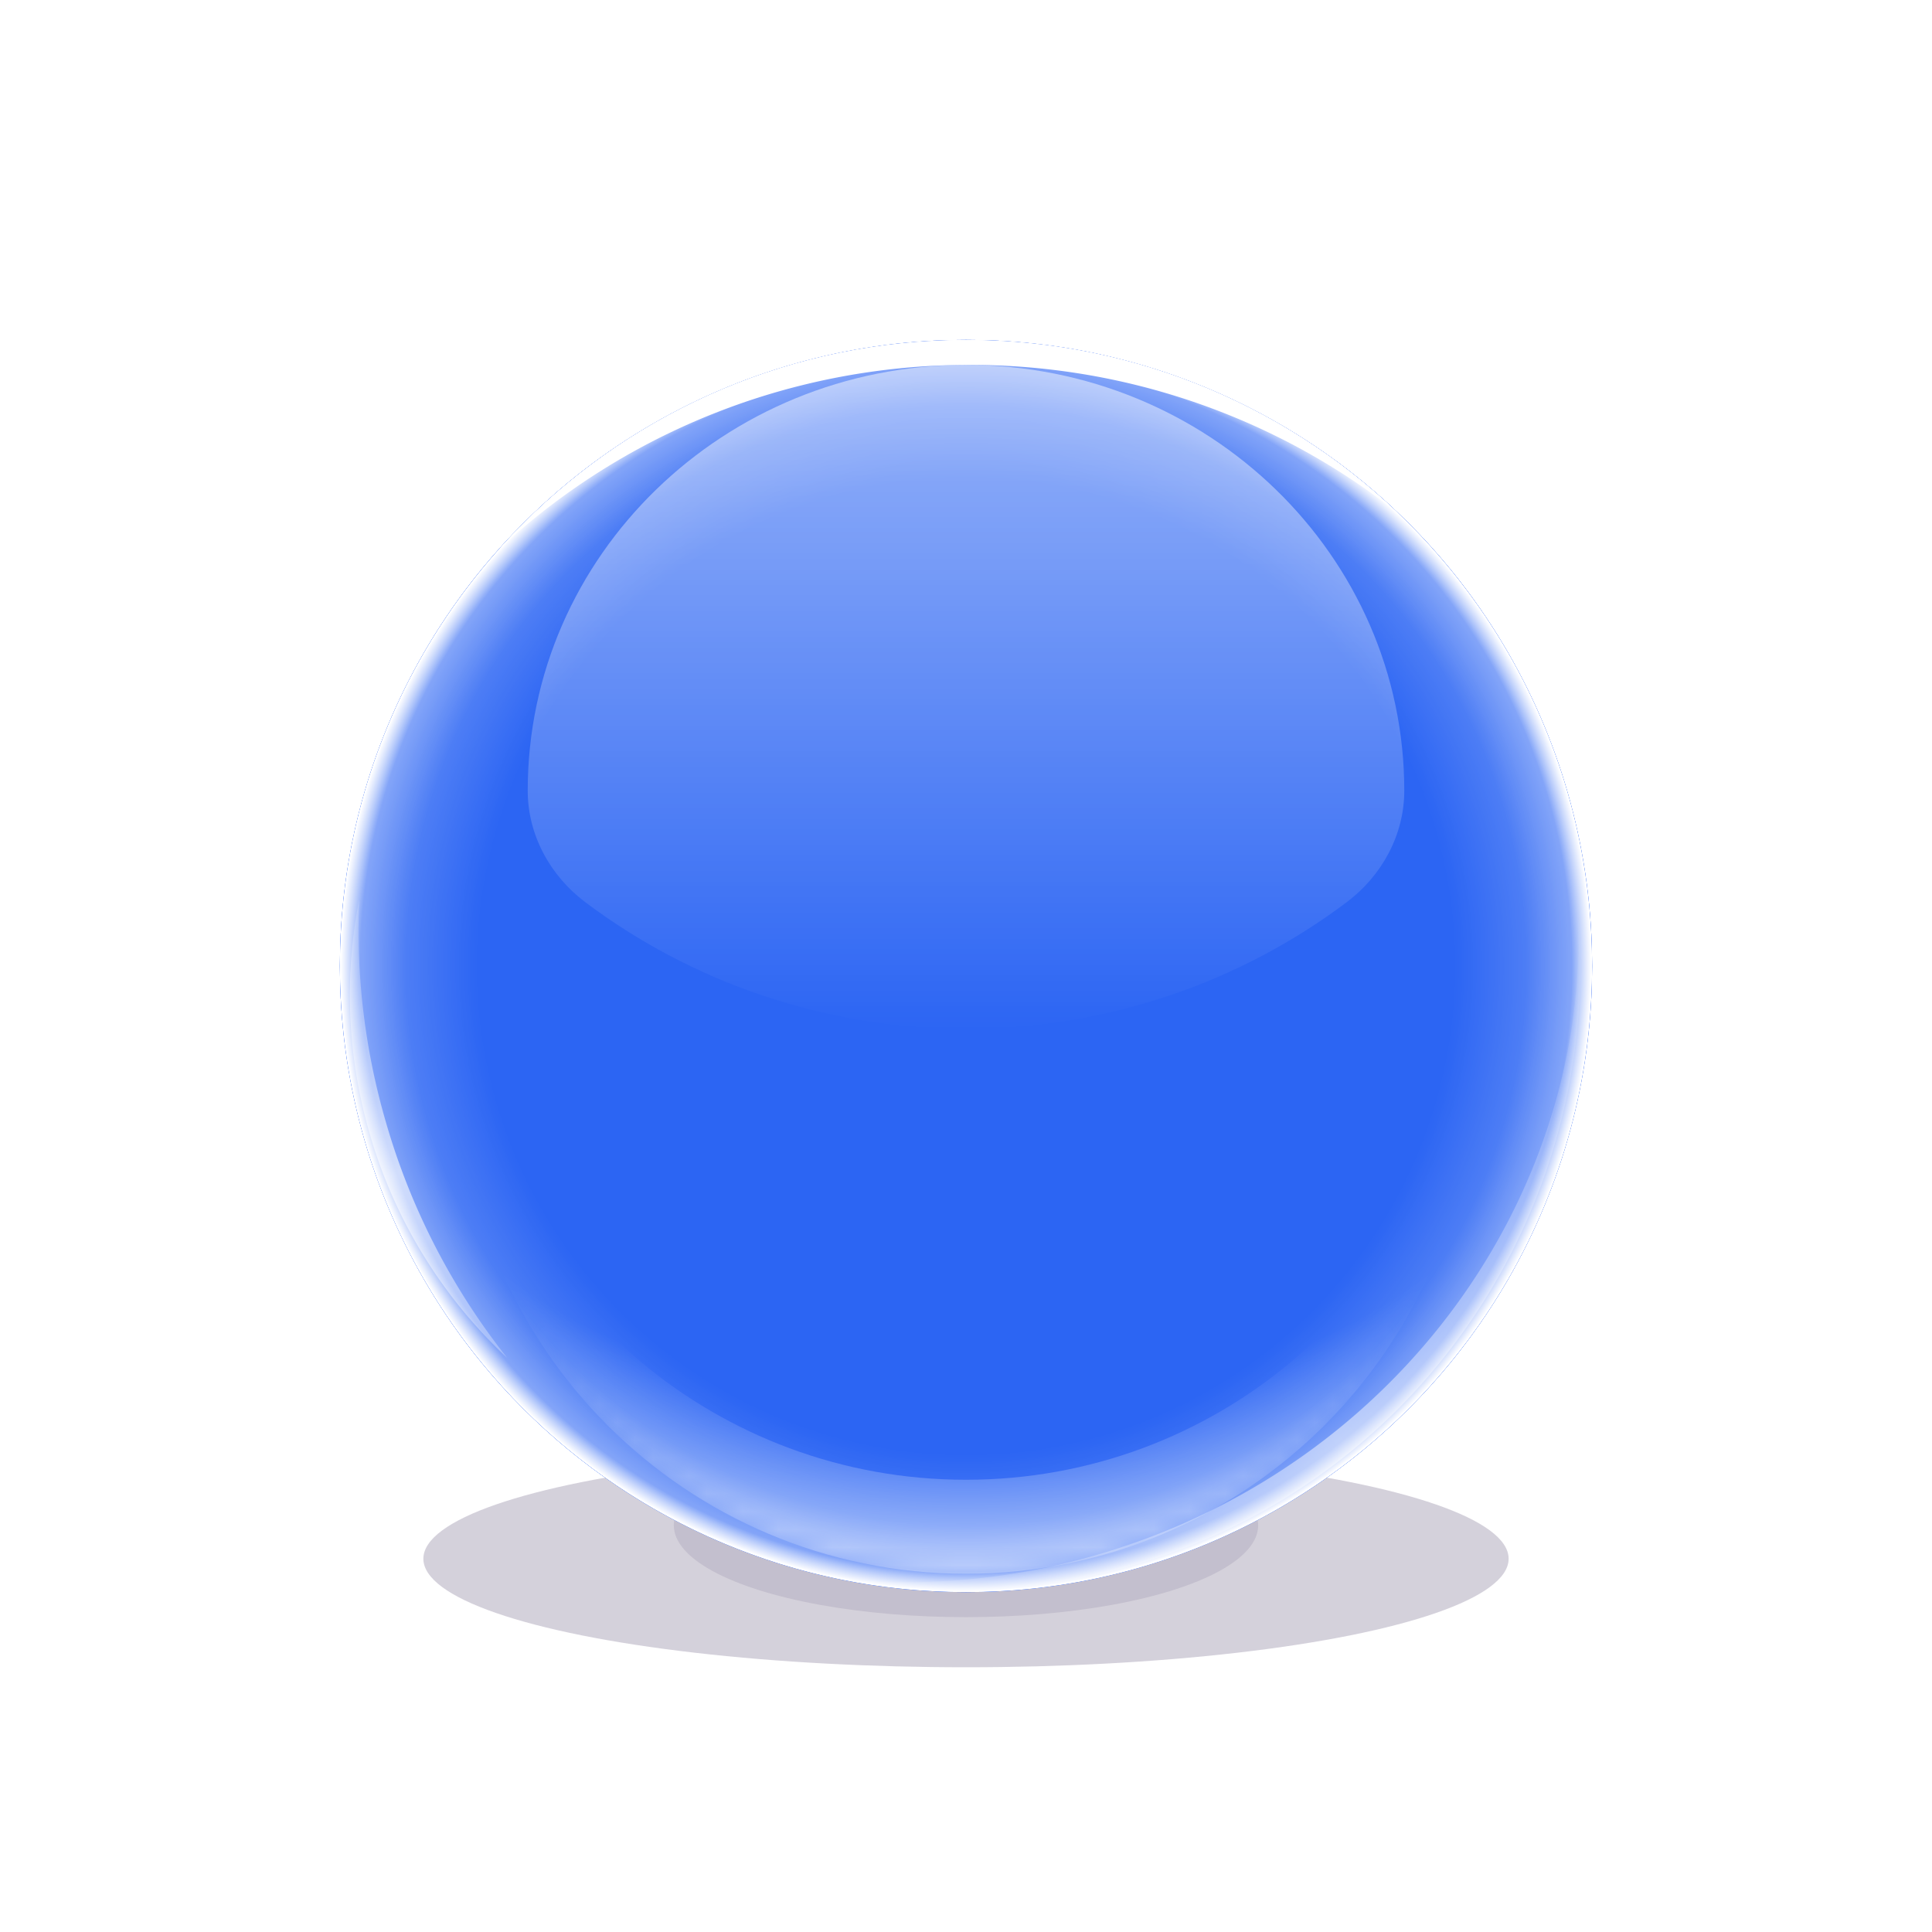 <svg xmlns="http://www.w3.org/2000/svg" xmlns:xlink="http://www.w3.org/1999/xlink" width="108" height="108" fill="none"><filter id="b" width="86.8" height="38.267" x="10.6" y="68" color-interpolation-filters="sRGB" filterUnits="userSpaceOnUse"><feFlood flood-opacity="0" result="BackgroundImageFix"/><feBlend in="SourceGraphic" in2="BackgroundImageFix" result="shape"/><feGaussianBlur result="effect1_foregroundBlur_104_11772" stdDeviation="6.533"/></filter><filter id="c" width="42" height="19.6" x="33" y="75.467" color-interpolation-filters="sRGB" filterUnits="userSpaceOnUse"><feFlood flood-opacity="0" result="BackgroundImageFix"/><feBlend in="SourceGraphic" in2="BackgroundImageFix" result="shape"/><feGaussianBlur result="effect1_foregroundBlur_104_11772" stdDeviation="2.333"/></filter><filter id="d" width="107.333" height="107.333" x=".333" y=".333" color-interpolation-filters="sRGB" filterUnits="userSpaceOnUse"><feFlood flood-opacity="0" result="BackgroundImageFix"/><feBlend in="SourceGraphic" in2="BackgroundImageFix" result="shape"/><feGaussianBlur result="effect1_foregroundBlur_104_11772" stdDeviation="9.333"/></filter><pattern id="g" width="2.667" height="1.869" patternContentUnits="objectBoundingBox"/><filter id="k" width="79.333" height="79.333" x="14.333" y="14.333" color-interpolation-filters="sRGB" filterUnits="userSpaceOnUse"><feFlood flood-opacity="0" result="BackgroundImageFix"/><feBlend in="SourceGraphic" in2="BackgroundImageFix" result="shape"/><feGaussianBlur result="effect1_foregroundBlur_104_11772" stdDeviation="2.333"/></filter><filter id="m" width="50.867" height="38.967" x="28.567" y="19.467" color-interpolation-filters="sRGB" filterUnits="userSpaceOnUse"><feFlood flood-opacity="0" result="BackgroundImageFix"/><feBlend in="SourceGraphic" in2="BackgroundImageFix" result="shape"/><feGaussianBlur result="effect1_foregroundBlur_104_11772" stdDeviation=".467"/></filter><filter id="o" width="60.434" height="32.312" x="23.783" y="57.525" color-interpolation-filters="sRGB" filterUnits="userSpaceOnUse"><feFlood flood-opacity="0" result="BackgroundImageFix"/><feBlend in="SourceGraphic" in2="BackgroundImageFix" result="shape"/><feGaussianBlur result="effect1_foregroundBlur_104_11772" stdDeviation=".933"/></filter><filter id="q" width="69.767" height="41.646" x="19.116" y="52.859" color-interpolation-filters="sRGB" filterUnits="userSpaceOnUse"><feFlood flood-opacity="0" result="BackgroundImageFix"/><feBlend in="SourceGraphic" in2="BackgroundImageFix" result="shape"/><feGaussianBlur result="effect1_foregroundBlur_104_11772" stdDeviation="3.267"/></filter><filter id="s" width="42.221" height="39.38" x="47.052" y="50.407" color-interpolation-filters="sRGB" filterUnits="userSpaceOnUse"><feFlood flood-opacity="0" result="BackgroundImageFix"/><feBlend in="SourceGraphic" in2="BackgroundImageFix" result="shape"/><feGaussianBlur result="effect1_foregroundBlur_104_11772" stdDeviation=".467"/></filter><filter id="u" width="75.992" height="32.928" x="16.199" y="10.6" color-interpolation-filters="sRGB" filterUnits="userSpaceOnUse"><feFlood flood-opacity="0" result="BackgroundImageFix"/><feBlend in="SourceGraphic" in2="BackgroundImageFix" result="shape"/><feGaussianBlur result="effect1_foregroundBlur_104_11772" stdDeviation="2.8"/></filter><filter id="v" width="12.521" height="29.362" x="17.692" y="48.404" color-interpolation-filters="sRGB" filterUnits="userSpaceOnUse"><feFlood flood-opacity="0" result="BackgroundImageFix"/><feBlend in="SourceGraphic" in2="BackgroundImageFix" result="shape"/><feGaussianBlur result="effect1_foregroundBlur_104_11772" stdDeviation=".933"/></filter><radialGradient id="i" cx="0" cy="0" r="1" gradientTransform="matrix(0 35 -35 0 54 54)" gradientUnits="userSpaceOnUse"><stop offset=".781" stop-color="#fff" stop-opacity="0"/><stop offset="1" stop-color="#fff"/></radialGradient><radialGradient id="j" cx="0" cy="0" r="1" gradientTransform="matrix(0 35 -35 0 54 54)" gradientUnits="userSpaceOnUse"><stop offset=".896" stop-color="#fff" stop-opacity="0"/><stop offset="1" stop-color="#fff"/></radialGradient><radialGradient id="l" cx="0" cy="0" r="1" gradientTransform="matrix(0 35 -35 0 54 54)" gradientUnits="userSpaceOnUse"><stop offset=".969" stop-color="#fff" stop-opacity="0"/><stop offset="1" stop-color="#fff"/></radialGradient><linearGradient id="n" x1="54" x2="54" y1="20.4" y2="57.5" gradientUnits="userSpaceOnUse"><stop offset="0" stop-color="#fff"/><stop offset="1" stop-color="#fff" stop-opacity="0"/></linearGradient><radialGradient id="r" cx="0" cy="0" r="1" gradientTransform="matrix(0 28.7 -47.779 0 54 59.25)" gradientUnits="userSpaceOnUse"><stop offset=".682" stop-color="#fff" stop-opacity="0"/><stop offset="1" stop-color="#fff"/></radialGradient><linearGradient id="a"><stop offset=".057" stop-color="#fff" stop-opacity="0"/><stop offset=".495" stop-color="#fff"/><stop offset=".948" stop-color="#fff" stop-opacity="0"/></linearGradient><linearGradient xlink:href="#a" id="t" x1="41.115" x2="94.663" y1="93.375" y2="49.624" gradientUnits="userSpaceOnUse"/><linearGradient xlink:href="#a" id="w" x1="20.948" x2="37.55" y1="41.98" y2="84.174" gradientUnits="userSpaceOnUse"/><clipPath id="e"><path d="M19 54c0-19.33 15.67-35 35-35s35 15.67 35 35-15.67 35-35 35-35-15.67-35-35z"/></clipPath><clipPath id="f"><path d="M19 54c0-19.33 15.67-35 35-35s35 15.67 35 35-15.67 35-35 35-35-15.67-35-35z"/></clipPath><clipPath id="h"><path d="M19 54c0-19.33 15.67-35 35-35s35 15.67 35 35-15.67 35-35 35-35-15.67-35-35z"/></clipPath><mask id="p" width="58" height="30" x="25" y="58" maskUnits="userSpaceOnUse"><path fill="#fff" fill-rule="evenodd" d="M82.35 59.621c0-.777-1.106-.844-1.343-.103C77.35 70.947 66.64 79.22 53.999 79.22s-23.35-8.274-27.007-19.703c-.237-.74-1.343-.674-1.343.103 0 15.658 12.693 28.35 28.35 28.35s28.35-12.692 28.35-28.35z" clip-rule="evenodd"/></mask><g filter="url(#b)" opacity=".2"><ellipse cx="54" cy="87.134" fill="#29174d" rx="30.333" ry="6.067"/></g><g filter="url(#c)" opacity=".1"><ellipse cx="54" cy="85.267" fill="#29174d" rx="16.333" ry="5.133"/></g><g filter="url(#d)"><g clip-path="url(#e)"><circle cx="54" cy="54" r="35" fill="#2c65f3"/></g></g><g clip-path="url(#f)"><circle cx="54" cy="54" r="35" fill="#2c65f3"/></g><circle cx="54" cy="54" r="35" fill="url(#g)" opacity=".3"/><g clip-path="url(#h)"><circle cx="54" cy="54" r="35" fill="url(#i)" opacity=".3"/><circle cx="54" cy="54" r="35" fill="url(#j)" opacity=".3"/><g filter="url(#k)"><circle cx="54" cy="54" r="35" fill="url(#l)"/></g><g filter="url(#m)" opacity=".5"><path fill="url(#n)" fill-rule="evenodd" d="M32.72 50.434c-1.972-1.482-3.22-3.767-3.22-6.234 0-13.145 10.969-23.8 24.5-23.8s24.5 10.655 24.5 23.8c0 2.467-1.248 4.752-3.22 6.234C69.383 54.867 62.005 57.5 54 57.5s-15.383-2.634-21.28-7.066z" clip-rule="evenodd"/></g><g filter="url(#o)" opacity=".5"><g filter="url(#q)" mask="url(#p)"><path fill="url(#r)" fill-rule="evenodd" d="M82.35 59.621c0-.293-.428-.31-.482-.021C79.415 72.76 67.871 82.72 54 82.72S28.584 72.76 26.131 59.6c-.054-.289-.482-.272-.482.021 0 15.658 12.693 28.35 28.35 28.35s28.35-12.692 28.35-28.35z" clip-rule="evenodd"/></g></g><g filter="url(#s)"><path fill="url(#t)" fill-opacity=".5" fill-rule="evenodd" d="M88.234 51.34c.458 15.55-9.976 30.345-26.264 35.381a38.261 38.261 0 0 1-13.985 1.636 34.271 34.271 0 0 0 15.98-1.045C79.722 82.44 89.477 67.258 88.234 51.34z" clip-rule="evenodd"/></g><g filter="url(#u)"><path fill="#fff" fill-rule="evenodd" d="M21.8 37.927A38.555 38.555 0 0 1 54.194 20.4a38.555 38.555 0 0 1 32.396 17.527C81.362 25.18 68.827 16.2 54.195 16.2c-14.632 0-27.167 8.979-32.396 21.727z" clip-rule="evenodd"/></g><g filter="url(#v)" opacity=".9"><path fill="url(#w)" fill-opacity=".7" fill-rule="evenodd" d="M28.346 75.899a38.22 38.22 0 0 1-6.772-13.163 38.348 38.348 0 0 1-1.492-12.466 27.656 27.656 0 0 0 .58 13.091A27.658 27.658 0 0 0 28.346 75.9z" clip-rule="evenodd"/></g></g></svg>